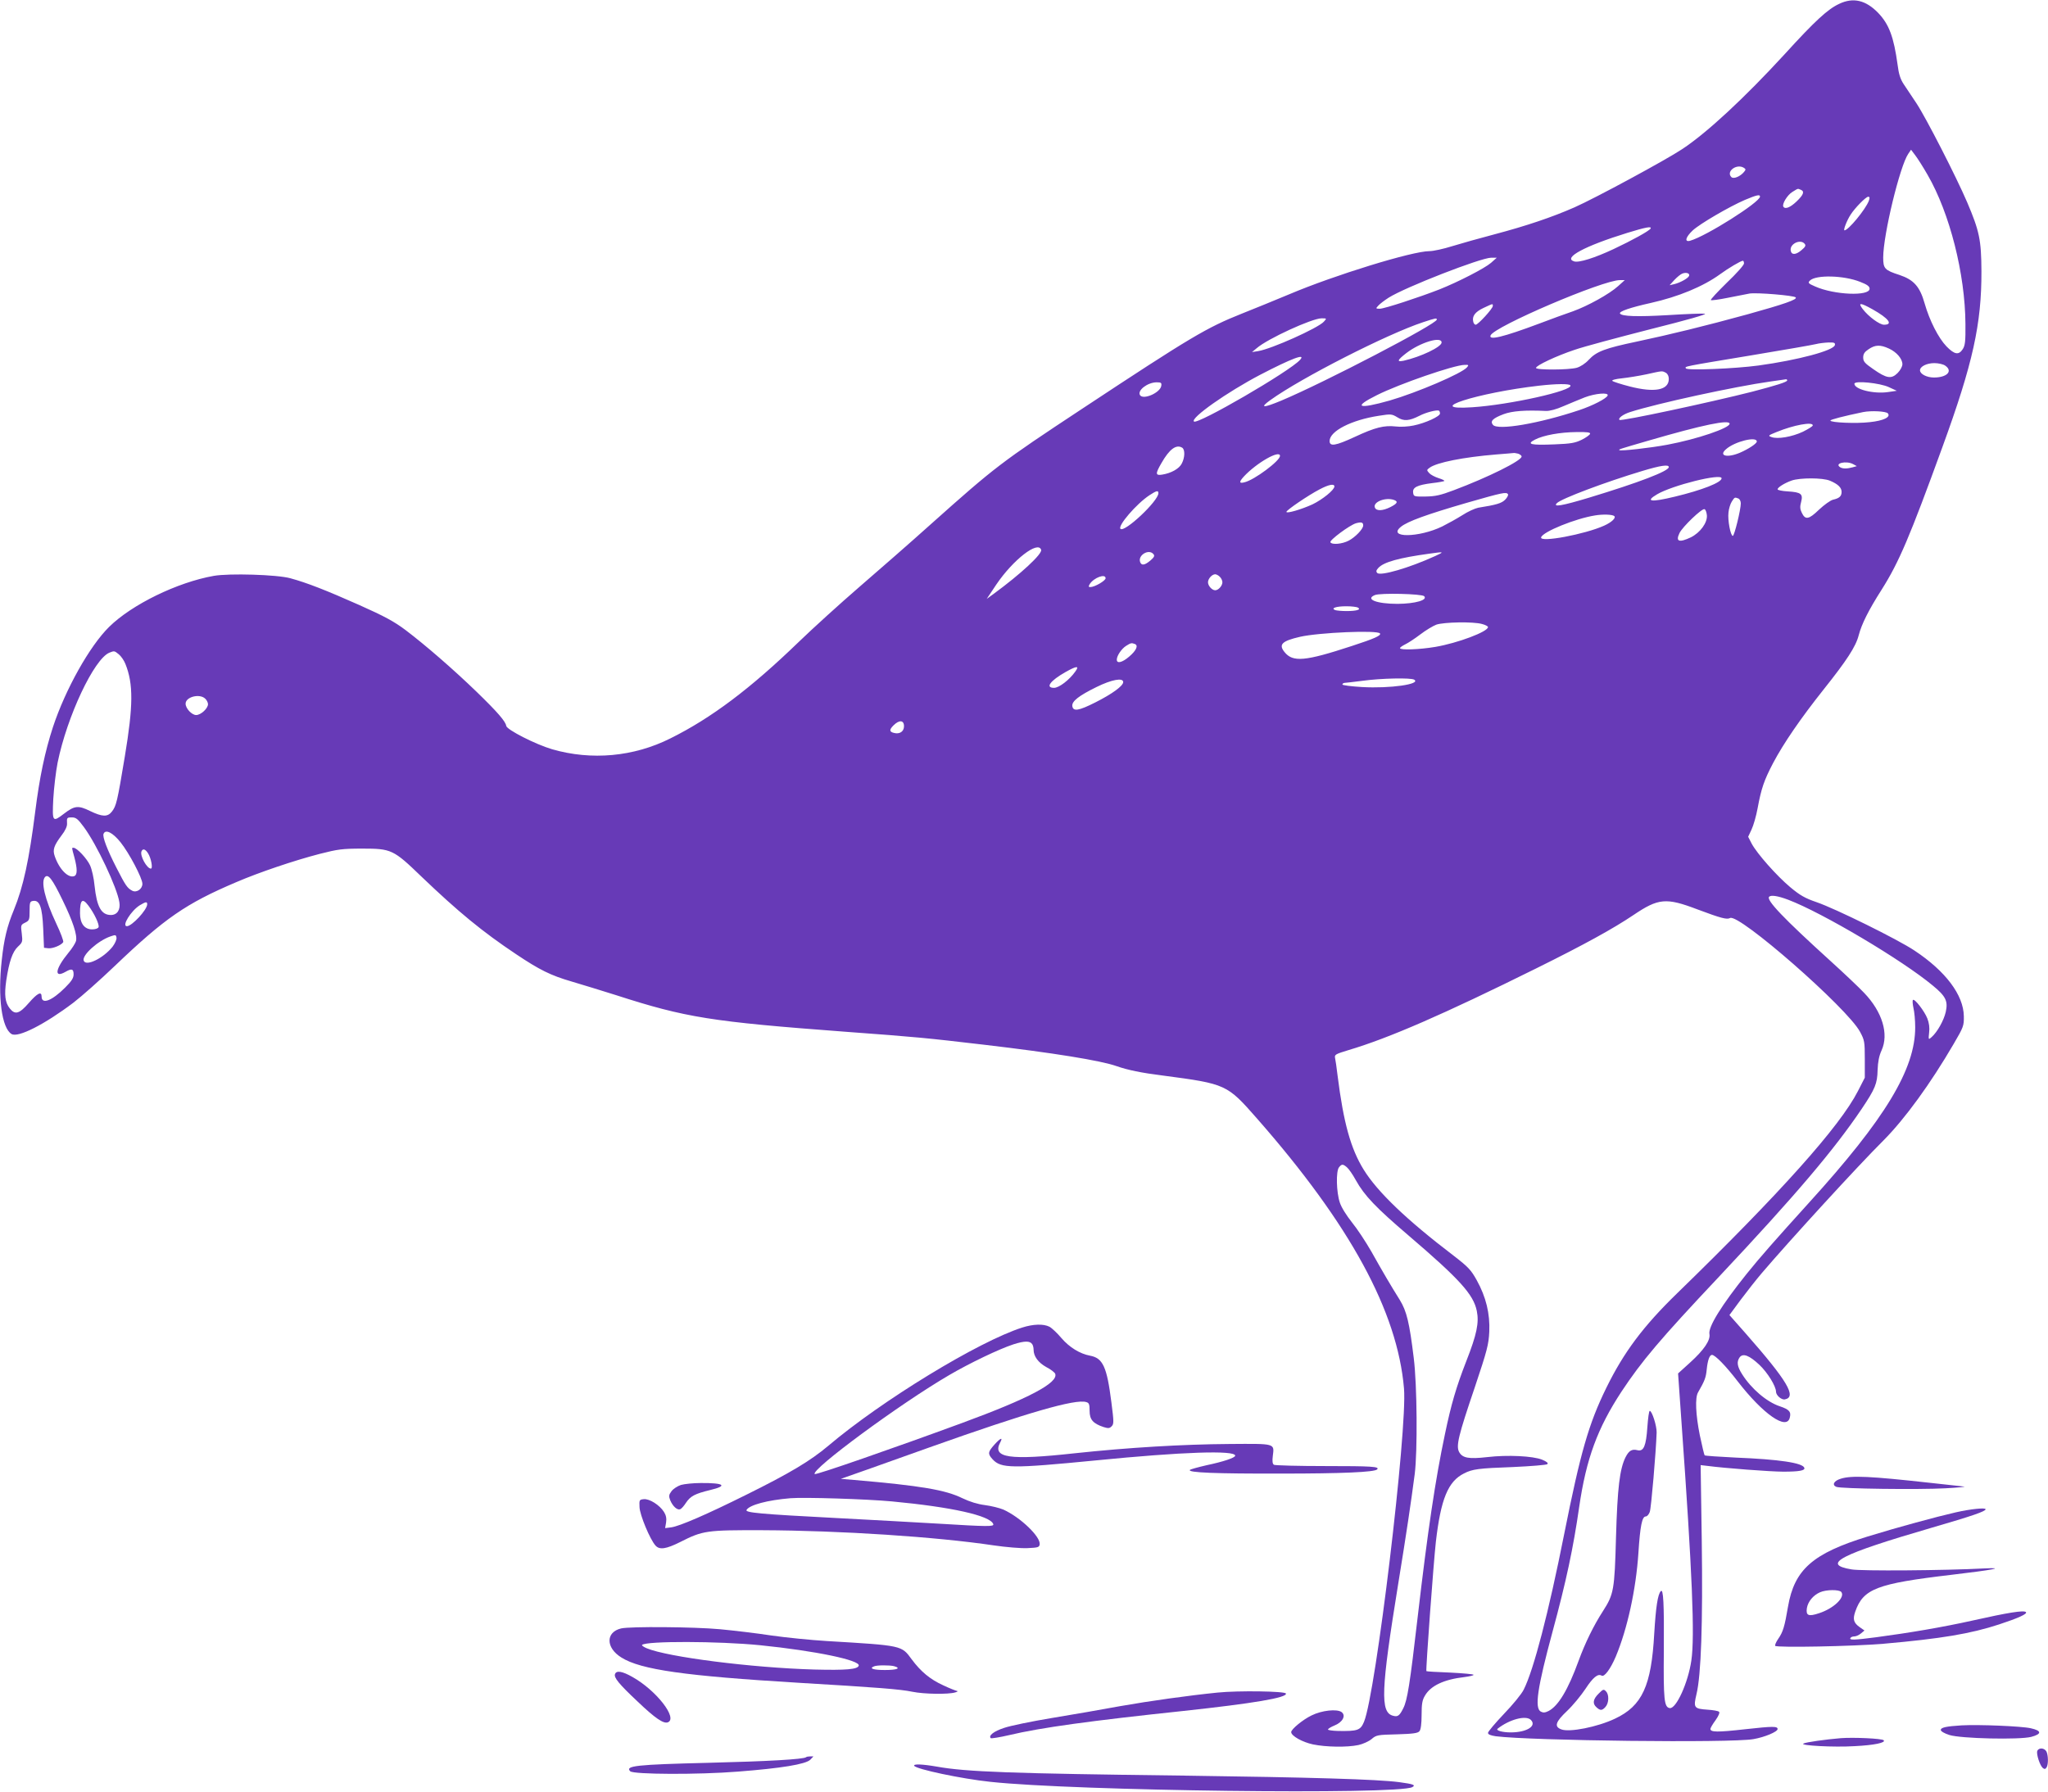 <?xml version="1.0" standalone="no"?>
<!DOCTYPE svg PUBLIC "-//W3C//DTD SVG 20010904//EN"
 "http://www.w3.org/TR/2001/REC-SVG-20010904/DTD/svg10.dtd">
<svg version="1.0" xmlns="http://www.w3.org/2000/svg"
 width="1280pt" height="1120pt" viewBox="0 0 1280 1120"
 preserveAspectRatio="xMidYMid meet">
<g transform="translate(0,1120) scale(0.1,-0.1)"
fill="#673ab7" stroke="none">
<path d="M11495 11176 c-71 -33 -150 -105 -342 -316 -248 -270 -483 -489 -639
-592 -100 -67 -548 -309 -673 -364 -141 -62 -301 -116 -501 -169 -91 -24 -209
-57 -264 -74 -54 -17 -118 -31 -142 -31 -107 0 -594 -150 -877 -270 -91 -38
-223 -92 -294 -120 -223 -89 -316 -144 -1002 -597 -506 -334 -540 -360 -941
-718 -129 -116 -332 -293 -450 -395 -118 -102 -289 -257 -380 -345 -299 -289
-544 -474 -800 -601 -229 -115 -493 -139 -739 -68 -105 31 -283 122 -287 146
-4 28 -54 86 -186 214 -147 142 -319 291 -443 385 -72 54 -131 86 -290 157
-207 92 -327 139 -430 167 -82 23 -383 32 -479 15 -227 -40 -512 -179 -654
-319 -122 -120 -273 -390 -351 -626 -50 -153 -84 -315 -111 -530 -38 -300 -74
-469 -134 -615 -42 -102 -61 -181 -75 -312 -26 -232 0 -425 61 -462 41 -25
207 60 387 196 51 39 168 143 260 231 311 297 442 388 757 522 144 62 364 136
522 177 114 29 141 33 267 33 181 0 194 -6 369 -175 230 -220 380 -344 593
-486 145 -97 215 -132 346 -170 67 -20 192 -58 277 -85 437 -141 594 -166
1435 -229 449 -33 506 -39 865 -81 434 -51 731 -99 829 -134 69 -24 154 -42
291 -59 394 -52 399 -55 586 -268 582 -663 878 -1206 919 -1688 22 -256 -176
-1907 -250 -2084 -22 -53 -40 -59 -162 -57 -35 1 -63 5 -63 9 0 5 18 16 40 25
51 20 74 62 45 84 -29 21 -124 11 -188 -21 -54 -26 -127 -86 -127 -104 0 -24
70 -63 136 -77 82 -17 213 -19 284 -4 28 6 65 23 82 37 30 26 38 27 160 30
100 3 130 7 140 20 8 10 13 46 13 101 0 69 4 93 21 121 36 62 118 101 247 116
31 4 57 10 57 14 0 4 -66 10 -147 14 -81 3 -147 7 -148 9 -5 6 45 682 59 807
31 269 76 379 176 429 53 27 88 32 308 40 112 5 208 13 213 18 7 7 -4 16 -33
28 -57 23 -217 31 -343 16 -115 -13 -154 -6 -175 31 -21 38 -6 101 98 407 77
230 86 265 90 346 5 112 -20 217 -79 323 -35 63 -53 82 -141 150 -298 227
-479 401 -565 540 -81 131 -126 293 -163 587 -6 50 -13 100 -16 112 -4 20 4
24 83 48 253 75 597 225 1174 511 303 150 482 249 607 333 157 106 204 111
401 36 147 -55 184 -65 204 -54 54 31 733 -563 812 -711 28 -52 30 -61 30
-171 l0 -116 -43 -84 c-113 -221 -485 -637 -1130 -1264 -212 -206 -333 -368
-442 -590 -111 -226 -162 -405 -264 -916 -97 -489 -191 -850 -253 -972 -13
-27 -69 -95 -124 -152 -54 -57 -99 -110 -99 -118 0 -10 16 -16 48 -21 219 -28
1470 -43 1611 -18 70 12 151 46 151 63 0 18 -29 18 -201 -1 -178 -20 -219 -19
-219 2 0 5 14 30 32 54 19 27 28 48 22 53 -5 5 -37 11 -72 13 -85 6 -89 12
-69 97 29 119 40 442 33 959 l-7 473 43 -5 c105 -14 393 -36 474 -36 99 0 137
7 131 24 -10 31 -157 53 -429 64 -103 5 -190 11 -194 14 -3 4 -16 59 -30 125
-26 129 -31 236 -11 269 42 73 49 92 54 143 6 59 18 91 33 91 19 0 86 -68 161
-166 158 -204 305 -307 325 -227 10 37 -3 52 -63 72 -81 27 -177 109 -234 199
-32 50 -36 79 -16 107 21 27 60 12 123 -47 51 -48 104 -134 104 -168 0 -23 35
-53 56 -48 75 15 15 116 -248 415 l-99 112 70 95 c38 51 98 127 132 167 173
203 602 672 761 830 134 135 294 355 439 604 61 104 64 113 63 172 -2 133
-114 282 -309 411 -103 69 -494 262 -611 302 -73 25 -104 43 -164 93 -86 72
-208 210 -242 273 l-22 43 21 45 c12 25 29 84 38 133 23 124 40 174 97 283 65
123 172 279 315 459 145 182 202 269 220 340 18 69 61 156 144 286 108 171
175 329 379 890 191 524 245 770 244 1100 -1 196 -13 251 -89 430 -69 161
-257 528 -317 619 -29 43 -65 97 -80 120 -20 30 -31 63 -38 121 -24 174 -53
253 -122 325 -77 79 -155 98 -243 56z m553 -1070 c138 -239 234 -618 236 -931
1 -109 -2 -135 -17 -158 -25 -38 -51 -34 -101 17 -51 53 -106 161 -137 269
-30 106 -68 148 -157 178 -93 30 -102 40 -102 109 0 142 105 575 157 649 l17
25 25 -33 c14 -18 50 -74 79 -125z m-1149 45 c13 -8 13 -12 1 -26 -23 -28 -65
-46 -79 -32 -35 35 33 86 78 58z m355 -137 c26 -10 19 -31 -26 -74 -39 -37
-71 -50 -82 -32 -10 16 25 73 56 92 38 23 32 22 52 14z m-254 -43 c0 -35 -337
-248 -437 -276 -37 -10 -28 23 17 65 46 42 226 147 325 190 74 31 95 36 95 21z
m680 -27 c-21 -54 -128 -184 -152 -184 -9 0 15 63 39 99 27 42 95 111 109 111
10 0 11 -6 4 -26z m-1364 -173 c-9 -15 -116 -74 -231 -128 -117 -55 -218 -87
-247 -77 -71 22 66 96 332 178 117 36 155 43 146 27z m963 -95 c9 -11 5 -19
-20 -40 -35 -30 -62 -31 -67 -3 -8 42 60 75 87 43z m-1960 -119 c-39 -34 -204
-119 -322 -166 -128 -50 -345 -121 -373 -121 -26 0 -27 1 -9 20 10 11 39 33
64 49 102 65 577 250 641 250 l35 0 -36 -32z m1581 -4 c0 -10 -48 -64 -107
-120 -58 -57 -104 -106 -100 -109 3 -3 50 3 104 14 54 11 116 23 138 27 48 7
276 -12 288 -24 13 -13 -74 -43 -301 -106 -266 -73 -483 -126 -690 -170 -200
-42 -254 -62 -302 -114 -22 -24 -52 -43 -75 -50 -50 -14 -255 -15 -255 -1 0
15 127 75 241 113 57 20 271 77 474 129 231 58 359 94 340 97 -16 2 -121 -2
-231 -9 -190 -11 -288 -8 -299 10 -8 13 66 38 192 66 174 39 328 103 434 180
50 37 130 84 142 84 4 0 7 -8 7 -17z m-343 -77 c-5 -15 -55 -43 -92 -52 l-30
-7 30 33 c17 18 39 36 50 40 24 9 47 2 42 -14z m1069 -38 c44 -17 59 -28 59
-43 0 -48 -221 -39 -340 14 -44 19 -47 23 -33 37 37 37 212 33 314 -8z m-1512
-26 c-55 -50 -191 -125 -283 -158 -42 -14 -137 -49 -211 -77 -227 -85 -317
-106 -304 -74 21 55 703 347 809 346 l30 0 -41 -37z m-784 -125 c0 -16 -92
-117 -107 -117 -6 0 -13 8 -15 18 -9 35 11 62 64 87 62 29 58 28 58 12z m2374
-21 c101 -57 130 -96 71 -96 -28 0 -97 51 -133 98 -32 42 -15 41 62 -2z
m-3430 -77 c-36 -40 -328 -171 -411 -184 l-38 -6 29 24 c69 60 345 186 405
187 34 0 34 0 15 -21z m706 13 c0 -27 -700 -392 -971 -506 -115 -48 -139 -47
-69 3 193 139 730 413 955 487 79 26 85 27 85 16z m30 -143 c0 -28 -131 -90
-237 -114 -45 -9 -41 3 17 48 86 66 220 107 220 66z m2458 -16 c-6 -34 -230
-94 -478 -128 -148 -20 -445 -32 -453 -18 -8 13 -23 10 417 83 199 33 377 64
396 69 19 5 54 9 78 10 36 1 43 -2 40 -16z m338 -22 c48 -22 84 -64 84 -98 0
-14 -13 -38 -30 -55 -39 -39 -69 -34 -153 25 -52 36 -62 47 -62 72 0 22 8 35
34 52 41 28 73 29 127 4z m-3681 -71 c-65 -72 -642 -407 -663 -385 -22 22 206
183 414 292 198 103 289 137 249 93z m4033 -36 c49 -34 11 -74 -71 -74 -45 0
-87 22 -87 45 0 24 42 45 90 45 25 0 56 -7 68 -16z m-2989 -10 c-31 -38 -312
-158 -484 -208 -198 -56 -232 -42 -79 34 140 70 481 188 548 189 25 1 27 -1
15 -15z m1242 -34 c12 -7 19 -21 19 -39 0 -70 -88 -87 -244 -47 -55 14 -104
30 -109 35 -5 5 20 12 60 16 37 4 106 15 153 25 104 23 97 22 121 10z m759
-48 c0 -10 -67 -31 -220 -71 -260 -66 -819 -186 -828 -176 -11 10 22 35 66 49
168 54 656 160 877 191 50 7 93 13 98 14 4 0 7 -3 7 -7z m-3912 -34 c-6 -43
-113 -90 -133 -58 -18 29 46 79 103 80 29 0 33 -3 30 -22z m4547 -8 l50 -23
-55 -8 c-89 -13 -210 17 -210 52 0 21 159 5 215 -21z m-1990 11 c19 -33 -381
-122 -614 -137 -315 -21 33 91 419 135 106 12 188 13 195 2z m233 -63 c-6 -19
-94 -64 -178 -92 -251 -84 -509 -128 -539 -92 -19 23 -2 41 67 67 54 20 135
26 264 20 23 -1 65 10 110 30 40 17 100 42 133 55 66 25 149 32 143 12z
m-1048 -113 c0 -18 -91 -60 -165 -75 -33 -7 -83 -10 -112 -6 -72 8 -129 -6
-255 -65 -121 -56 -158 -62 -158 -26 0 62 137 132 309 158 75 12 80 11 115
-10 40 -25 73 -23 138 10 40 21 108 38 121 32 4 -2 7 -10 7 -18z m2799 1 c20
-23 -26 -46 -113 -55 -83 -10 -246 -3 -246 10 0 6 80 27 205 53 51 10 143 5
154 -8z m-989 -65 c0 -27 -202 -96 -388 -131 -106 -20 -293 -41 -301 -34 -5 5
-5 5 184 60 337 98 505 133 505 105z m520 -10 c0 -6 -28 -23 -62 -40 -68 -32
-159 -48 -197 -33 -22 8 -20 10 32 31 107 44 227 66 227 42z m-1392 -53 c-2
-7 -26 -24 -52 -37 -41 -20 -67 -25 -171 -29 -150 -6 -177 1 -121 30 53 27
155 46 259 47 67 1 88 -2 85 -11z m1042 -48 c0 -13 -52 -47 -105 -70 -80 -34
-136 -20 -87 22 54 48 192 82 192 48z m-3591 -39 c18 -12 17 -61 -3 -99 -16
-32 -66 -60 -122 -69 -43 -7 -44 5 -5 72 50 88 93 119 130 96z m2099 -37 c12
-4 22 -12 22 -18 0 -26 -209 -130 -425 -211 -82 -31 -114 -38 -175 -39 -73 -1
-75 0 -78 25 -4 32 25 47 120 59 38 4 72 11 75 13 3 3 -13 11 -36 18 -22 7
-49 21 -58 31 -17 19 -17 20 2 34 45 33 211 66 417 83 57 4 105 9 108 9 3 1
15 -1 28 -4z m-1488 -14 c0 -31 -161 -151 -222 -165 -34 -9 -35 2 -4 36 80 86
226 169 226 129z m3583 -52 l22 -12 -25 -7 c-36 -10 -63 -10 -79 0 -39 25 39
43 82 19z m-1153 -18 c0 -25 -185 -96 -498 -191 -172 -52 -229 -61 -201 -34
28 28 301 131 534 201 113 34 165 42 165 24z m330 -70 c0 -26 -122 -74 -293
-115 -149 -36 -188 -31 -110 15 95 56 403 133 403 100z m677 -15 c50 -21 73
-43 73 -70 0 -27 -14 -40 -54 -49 -16 -4 -55 -32 -87 -62 -64 -62 -86 -66
-108 -19 -11 22 -12 38 -4 67 13 50 0 61 -83 66 -35 2 -64 8 -64 13 0 12 43
39 88 55 52 18 194 18 239 -1z m-3097 -36 c0 -22 -75 -82 -137 -112 -70 -32
-163 -59 -163 -47 0 11 137 104 206 140 58 31 94 38 94 19z m-1100 -42 c0 -49
-212 -248 -237 -223 -19 18 99 156 181 210 44 29 56 32 56 13z m2185 -7 c3 -5
-5 -21 -18 -34 -22 -22 -54 -32 -168 -50 -20 -4 -65 -24 -100 -47 -35 -22 -91
-53 -125 -70 -146 -71 -346 -73 -258 -2 42 34 161 77 409 149 230 66 250 70
260 54z m1439 -26 c9 -3 16 -17 16 -31 0 -38 -40 -203 -50 -203 -14 0 -33 99
-27 146 2 24 12 55 21 69 18 28 18 27 40 19z m-2150 -10 c26 -10 19 -22 -24
-44 -48 -24 -88 -26 -97 -3 -14 35 68 67 121 47z m1954 -95 c4 -47 -42 -109
-100 -138 -74 -35 -97 -27 -71 27 19 39 140 155 156 149 7 -2 13 -19 15 -38z
m-579 -5 c13 -11 -16 -39 -63 -60 -119 -54 -405 -108 -394 -73 11 35 216 118
338 137 48 8 107 6 119 -4z m-1569 -59 c0 -22 -50 -74 -91 -95 -40 -21 -104
-27 -114 -10 -8 12 120 107 160 119 34 9 45 6 45 -14z m-2013 -152 c9 -25
-127 -151 -296 -275 l-44 -32 60 90 c105 155 261 276 280 217z m702 -27 c9
-11 5 -19 -19 -40 -36 -30 -55 -33 -64 -10 -16 43 54 85 83 50z m1761 -12
c-164 -75 -342 -126 -362 -106 -9 9 -7 17 7 32 33 36 129 63 320 89 92 13 94
12 35 -15z m-1346 -130 c9 -8 16 -24 16 -34 0 -22 -25 -50 -45 -50 -20 0 -45
28 -45 50 0 22 25 50 45 50 7 0 21 -7 29 -16z m-714 -9 c0 -15 -68 -55 -95
-55 -12 0 -13 3 -4 19 26 40 99 67 99 36z m1991 -112 c24 -24 -55 -47 -166
-48 -131 0 -205 29 -142 55 33 14 293 8 308 -7z m-413 -72 c20 -12 -9 -21 -73
-21 -29 0 -61 3 -70 6 -30 12 6 24 70 24 33 0 66 -4 73 -9z m775 -102 c20 -5
37 -14 37 -19 0 -29 -189 -100 -329 -124 -101 -17 -221 -21 -221 -8 0 5 15 15
33 24 17 8 60 36 94 62 34 26 79 53 100 61 46 16 231 20 286 4z m-638 -59 c8
-13 -34 -32 -175 -78 -295 -97 -370 -103 -422 -38 -38 47 -16 69 97 95 118 27
486 43 500 21z m-1532 -66 c23 -9 9 -41 -36 -79 -43 -37 -77 -45 -77 -19 0 25
30 69 59 87 29 18 33 19 54 11z m-6351 -64 c14 -11 33 -38 42 -61 50 -125 49
-260 -4 -579 -47 -283 -53 -308 -81 -344 -27 -34 -59 -33 -136 4 -73 36 -97
34 -162 -16 -73 -56 -75 -53 -68 91 4 69 16 171 27 227 59 290 228 649 324
688 30 12 31 12 58 -10z m5978 -109 c-36 -51 -101 -101 -132 -101 -57 0 -25
44 72 99 71 40 88 40 60 2z m2119 -50 c44 -28 -151 -56 -326 -46 -68 4 -123
11 -123 16 0 5 6 9 13 10 6 0 57 6 112 13 116 16 304 20 324 7z m-1819 -15 c0
-24 -69 -74 -174 -127 -105 -53 -139 -58 -144 -23 -4 30 41 65 151 119 95 47
167 60 167 31z m-5738 -103 c10 -9 18 -25 18 -35 0 -27 -45 -68 -74 -68 -27 0
-66 41 -66 71 0 42 86 65 122 32z m4368 -173 c0 -33 -27 -51 -62 -42 -30 7
-31 20 -4 47 36 36 66 34 66 -5z m-5126 -630 c80 -108 208 -379 222 -470 8
-48 -14 -80 -53 -80 -60 0 -88 51 -102 183 -4 46 -17 103 -28 127 -19 42 -82
110 -103 110 -12 0 -13 6 5 -60 19 -72 19 -109 -1 -117 -38 -14 -94 43 -122
125 -14 40 -5 66 43 130 22 28 35 56 34 72 -2 39 -1 40 31 40 25 0 37 -10 74
-60z m229 -95 c54 -67 137 -225 137 -260 0 -33 -37 -58 -64 -43 -30 16 -41 31
-98 143 -59 115 -88 193 -81 212 12 31 57 9 106 -52z m172 -69 c19 -29 32 -96
18 -96 -25 0 -69 80 -59 107 8 20 24 16 41 -11z m-535 -291 c66 -135 94 -221
85 -258 -4 -13 -24 -46 -47 -73 -83 -101 -93 -162 -18 -119 38 22 50 18 50
-16 0 -23 -12 -42 -53 -83 -83 -83 -147 -107 -147 -56 0 35 -26 22 -80 -40
-59 -68 -86 -76 -119 -34 -29 37 -35 83 -22 174 18 119 39 180 73 212 29 27
30 31 24 82 -7 52 -6 55 21 68 26 13 28 18 28 73 0 54 2 60 22 63 41 6 57 -38
63 -173 l5 -120 27 -3 c27 -3 81 19 93 38 4 6 -16 59 -44 118 -71 151 -97 262
-69 290 20 20 46 -15 108 -143z m10787 0 c213 -81 711 -376 904 -537 80 -66
95 -96 80 -164 -12 -53 -53 -126 -88 -157 -20 -18 -21 -18 -16 28 4 29 0 60
-11 88 -18 46 -80 126 -90 116 -4 -4 -2 -26 3 -50 6 -24 11 -78 11 -120 1
-262 -187 -573 -665 -1099 -211 -233 -306 -341 -388 -443 -158 -197 -242 -333
-233 -377 7 -38 -34 -99 -120 -177 l-76 -69 21 -300 c68 -952 84 -1342 62
-1494 -20 -139 -95 -304 -135 -298 -35 5 -40 52 -37 363 2 293 -3 386 -19 368
-19 -20 -31 -99 -41 -265 -18 -327 -75 -452 -245 -532 -109 -52 -285 -87 -336
-67 -46 17 -36 47 36 115 36 34 87 96 115 138 47 72 78 97 101 83 17 -11 56
42 89 120 72 172 126 419 141 646 11 171 23 229 46 229 8 0 19 12 25 28 9 23
39 377 43 497 1 41 -29 135 -43 135 -5 0 -11 -46 -15 -102 -8 -117 -23 -153
-61 -144 -35 9 -54 -2 -75 -43 -37 -74 -51 -192 -60 -501 -9 -331 -14 -356
-81 -461 -59 -91 -112 -200 -153 -312 -65 -179 -126 -281 -187 -313 -22 -11
-34 -12 -49 -4 -40 22 -22 147 74 502 85 314 129 520 166 778 44 301 114 491
264 720 128 193 238 324 611 720 480 511 718 792 892 1050 83 124 96 156 98
240 2 53 9 89 25 124 46 102 5 240 -109 359 -31 33 -126 123 -211 200 -291
264 -403 381 -383 401 12 12 54 6 120 -19z m-10624 -37 c37 -49 69 -118 63
-134 -3 -8 -20 -14 -40 -14 -48 0 -76 37 -76 101 0 85 15 98 53 47z m367 9 c0
-34 -95 -137 -127 -137 -34 0 26 97 81 131 37 22 46 24 46 6z m-217 -266 c-59
-73 -167 -125 -180 -86 -11 34 89 124 167 151 32 11 35 11 38 -8 2 -11 -9 -36
-25 -57z m7715 -1378 c12 -10 37 -46 56 -81 54 -97 125 -171 331 -347 318
-272 404 -367 425 -470 15 -74 0 -147 -66 -315 -63 -162 -94 -268 -133 -455
-60 -283 -108 -606 -171 -1148 -48 -415 -64 -517 -90 -567 -23 -46 -34 -54
-63 -46 -82 20 -76 160 32 826 51 313 80 509 103 685 18 143 15 556 -6 725
-27 221 -44 293 -87 363 -57 91 -108 178 -178 303 -35 61 -89 143 -121 182
-34 43 -66 93 -76 124 -22 65 -25 197 -5 221 17 21 24 21 49 0z m1150 -3455
c38 -38 -26 -78 -126 -78 -51 0 -95 12 -82 23 73 58 177 86 208 55z"/>
<path d="M9991 612 c-35 -35 -39 -62 -13 -85 24 -22 35 -21 56 2 22 24 24 78
3 98 -14 15 -18 13 -46 -15z"/>
<path d="M6389 2901 c-273 -87 -878 -456 -1213 -740 -112 -94 -237 -169 -509
-304 -253 -126 -418 -197 -471 -205 l-39 -5 6 35 c4 25 0 45 -13 66 -27 43
-91 84 -127 80 -27 -3 -28 -5 -26 -49 1 -48 66 -204 100 -241 25 -28 66 -22
154 22 142 72 164 75 514 74 487 -2 1086 -41 1447 -95 75 -11 170 -19 210 -17
65 3 73 5 76 23 7 48 -121 170 -227 218 -24 10 -76 23 -115 28 -47 6 -95 21
-141 43 -106 52 -258 78 -675 114 l-85 7 165 58 c91 32 266 95 390 139 613
218 912 304 979 283 18 -5 21 -14 21 -55 0 -54 21 -79 87 -101 29 -9 38 -9 51
5 14 14 14 27 -2 151 -28 221 -53 275 -133 290 -64 12 -129 52 -179 110 -26
31 -60 63 -75 71 -37 19 -101 17 -170 -5z m63 -105 c4 -6 8 -21 8 -34 0 -41
29 -80 79 -108 28 -14 53 -34 56 -42 21 -56 -164 -154 -580 -307 -438 -161
-916 -327 -923 -320 -26 27 532 439 841 619 128 75 312 163 401 192 69 22 104
23 118 0z m-877 -982 c373 -35 615 -89 633 -142 5 -16 -32 -16 -343 3 -137 8
-423 24 -635 35 -483 25 -575 34 -564 51 19 31 130 61 274 73 85 7 475 -5 635
-20z"/>
<path d="M6216 2170 c-42 -47 -44 -58 -12 -93 53 -57 118 -58 641 -7 545 54
875 65 875 30 0 -13 -75 -38 -180 -60 -52 -12 -99 -25 -103 -29 -17 -17 162
-24 573 -23 377 0 580 9 597 26 18 18 -35 21 -320 21 -172 0 -318 4 -325 8 -9
6 -11 23 -7 55 10 80 19 77 -272 75 -291 -2 -630 -22 -966 -58 -409 -45 -517
-29 -466 67 19 35 3 30 -35 -12z"/>
<path d="M11505 1956 c-43 -13 -57 -39 -28 -51 28 -12 515 -18 681 -9 81 4
134 10 117 11 -16 2 -111 12 -210 23 -379 42 -492 47 -560 26z"/>
<path d="M4256 1917 c-21 -7 -48 -24 -59 -39 -17 -23 -18 -31 -8 -57 16 -38
44 -63 62 -56 8 3 24 21 36 40 28 42 56 57 151 80 113 27 89 45 -58 44 -47 0
-103 -6 -124 -12z"/>
<path d="M12225 1746 c-127 -29 -359 -92 -551 -151 -345 -106 -459 -207 -499
-439 -21 -124 -31 -158 -61 -201 -14 -20 -22 -40 -19 -44 13 -12 485 -3 675
13 364 32 547 63 724 121 119 39 179 66 168 77 -13 13 -112 -3 -335 -53 -184
-41 -396 -77 -600 -104 -138 -18 -170 -19 -162 -5 3 6 14 10 24 10 11 0 29 8
41 18 l23 19 -30 21 c-38 27 -44 49 -28 96 50 144 134 176 600 231 264 31 346
47 206 40 -249 -13 -770 -17 -829 -6 -192 32 -74 93 506 262 248 72 332 101
332 114 0 11 -92 2 -185 -19z m-717 -498 c26 -33 -47 -103 -139 -133 -66 -22
-83 -15 -76 32 7 41 39 80 82 99 38 17 119 18 133 2z"/>
<path d="M3882 1020 c-97 -23 -97 -121 2 -182 121 -76 396 -115 1111 -158 490
-29 631 -40 708 -56 73 -15 225 -17 267 -4 14 4 19 8 12 9 -7 1 -46 16 -86 35
-82 37 -141 86 -198 163 -64 87 -56 86 -528 114 -101 6 -259 22 -350 35 -91
14 -235 31 -320 39 -163 15 -562 18 -618 5z m869 -105 c345 -35 628 -94 616
-128 -7 -23 -79 -29 -277 -24 -390 11 -917 78 -1048 133 -19 8 -32 17 -29 21
26 25 476 24 738 -2z m837 -131 c46 -13 19 -24 -58 -24 -72 0 -101 10 -67 23
17 8 98 8 125 1z"/>
<path d="M3844 735 c-9 -22 25 -63 141 -172 110 -105 162 -140 189 -130 64 25
-72 200 -222 284 -62 35 -99 42 -108 18z"/>
<path d="M7610 619 c-179 -18 -423 -52 -610 -85 -107 -20 -299 -53 -426 -74
-127 -21 -262 -49 -299 -62 -64 -21 -98 -48 -83 -64 4 -3 55 5 115 19 197 47
512 90 1088 151 436 47 651 83 642 109 -5 15 -299 19 -427 6z"/>
<path d="M12260 414 c-96 -6 -130 -13 -130 -29 0 -8 22 -21 53 -31 71 -23 438
-31 512 -12 68 18 66 39 -3 54 -57 13 -324 24 -432 18z"/>
<path d="M11505 334 c-95 -8 -219 -25 -234 -34 -23 -12 189 -24 319 -16 125 6
198 22 183 37 -11 11 -188 19 -268 13z"/>
<path d="M12733 254 c-7 -19 16 -90 34 -106 11 -9 17 -8 24 3 12 19 11 76 -1
100 -13 23 -48 25 -57 3z"/>
<path d="M5038 215 c-13 -13 -241 -26 -608 -35 -455 -11 -525 -19 -491 -53 20
-20 426 -22 674 -2 272 21 422 46 451 74 l20 21 -20 0 c-11 0 -23 -2 -26 -5z"/>
<path d="M5714 161 c13 -21 295 -81 476 -100 525 -57 2548 -82 2637 -33 23 13
7 19 -82 31 -136 18 -549 30 -1355 41 -1064 13 -1351 23 -1534 56 -92 16 -150
18 -142 5z"/>
</g>
</svg>
